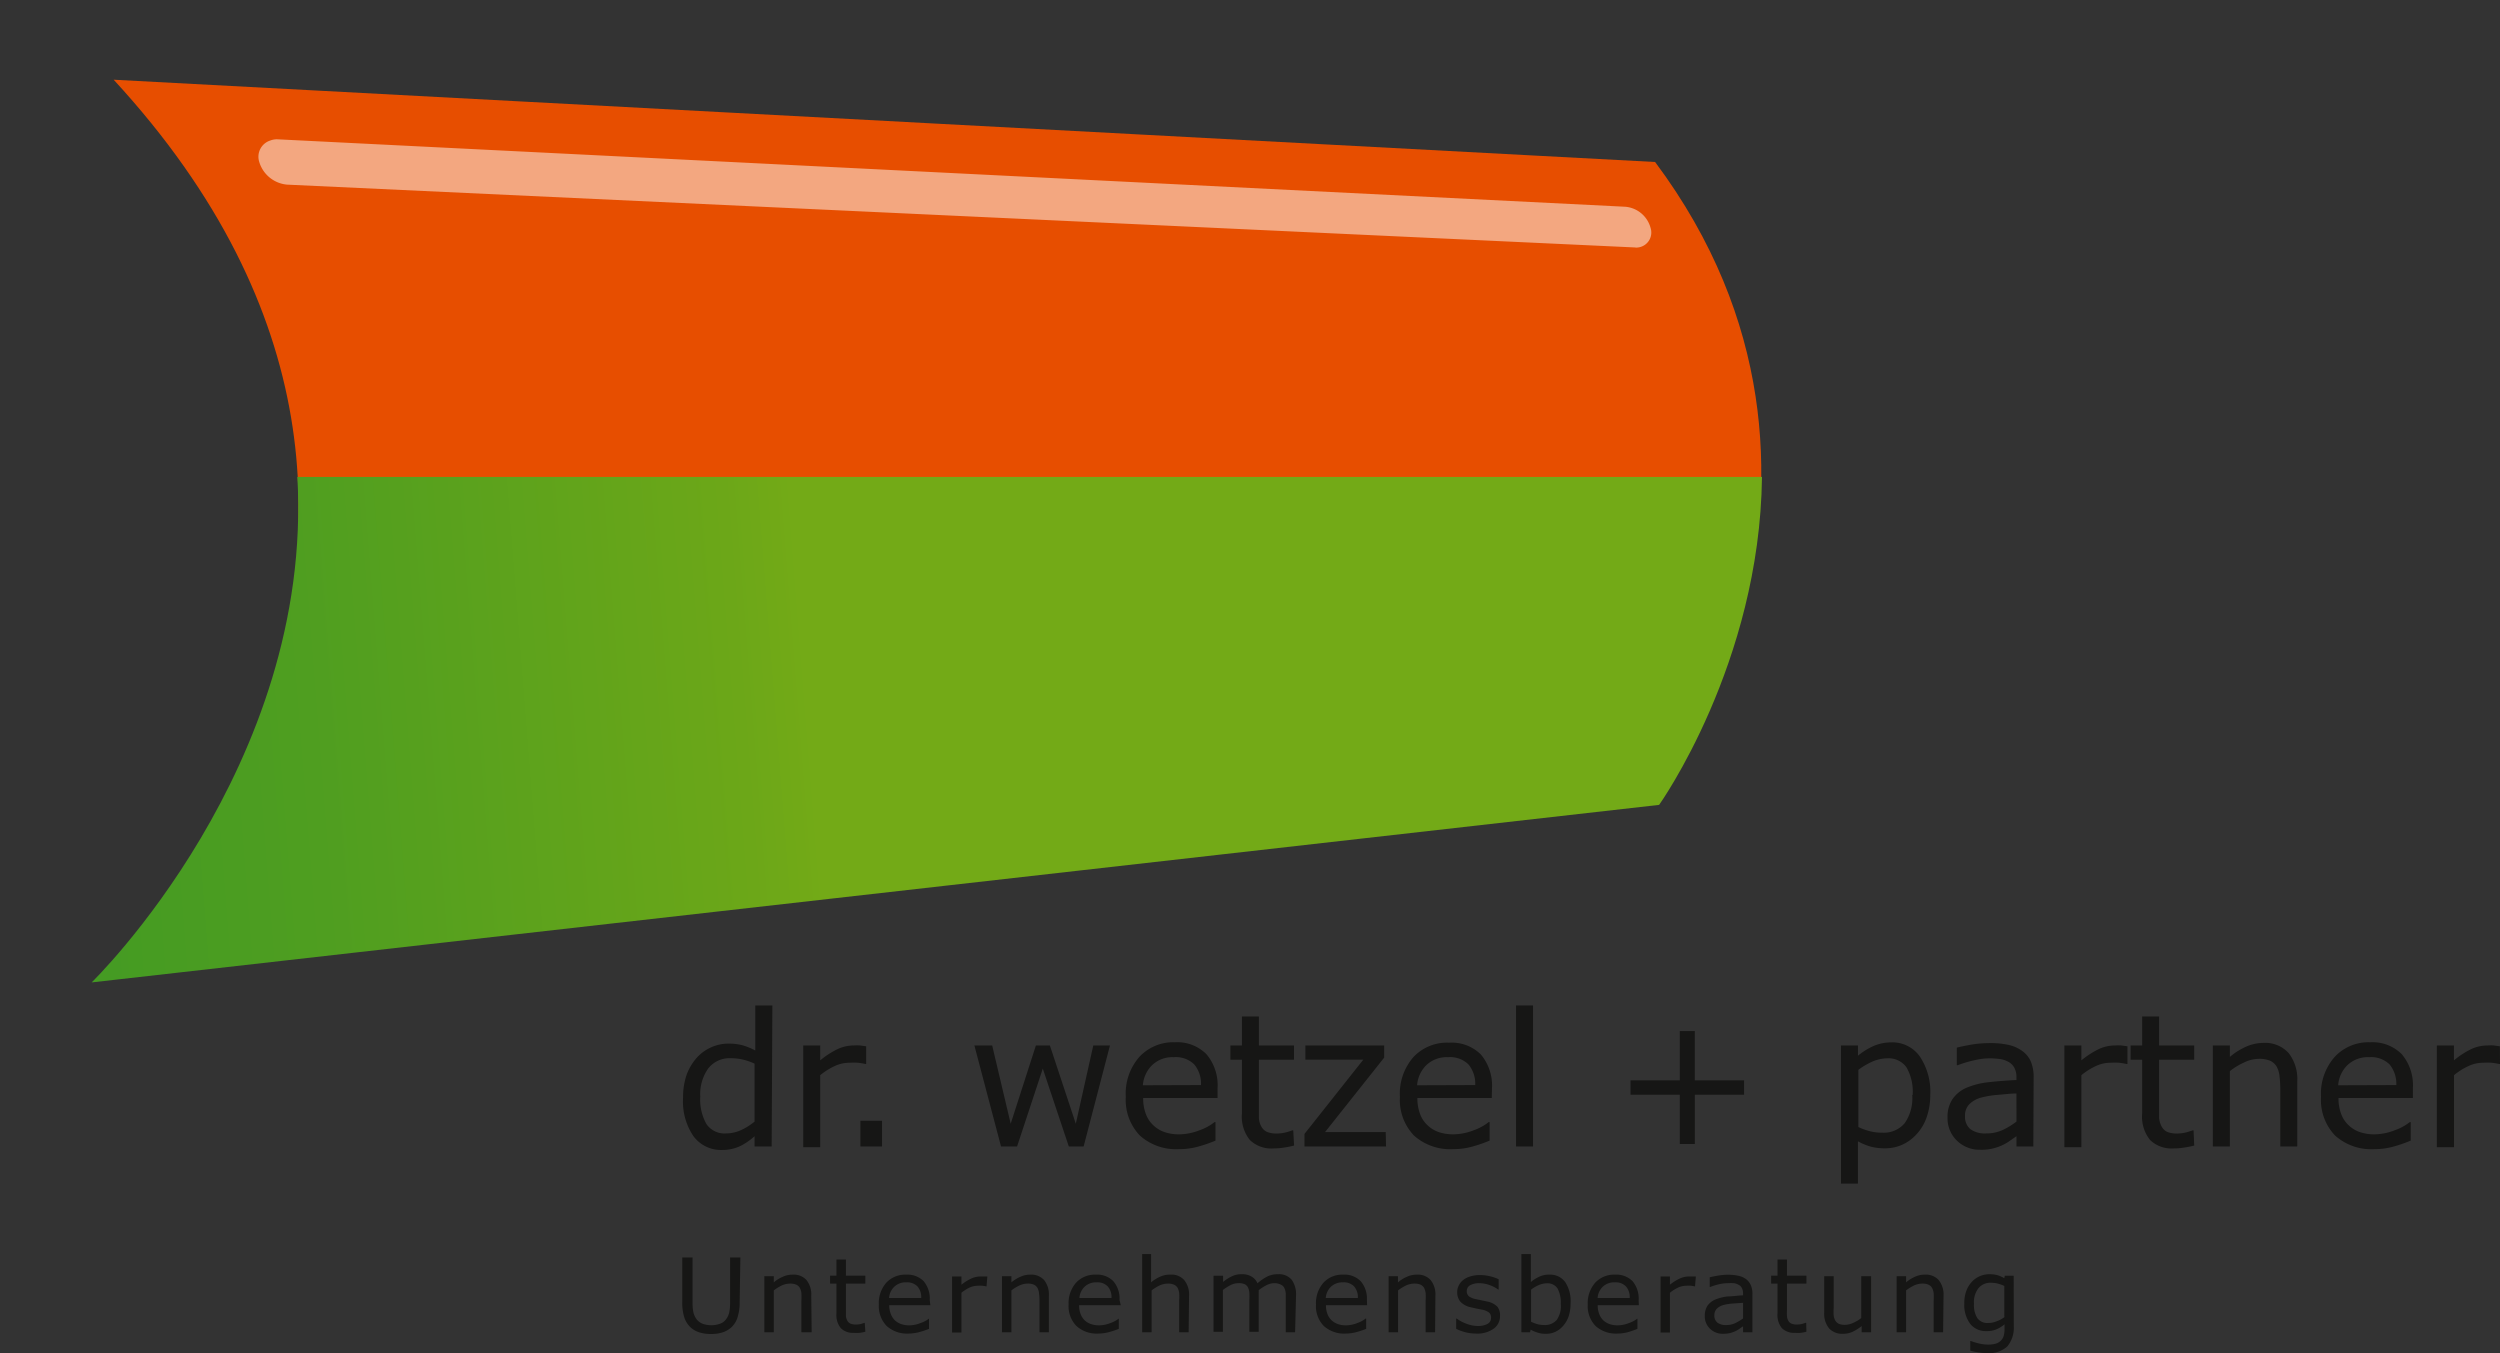 <?xml version="1.0" encoding="UTF-8"?> <svg xmlns="http://www.w3.org/2000/svg" xmlns:xlink="http://www.w3.org/1999/xlink" id="Ebene_1" data-name="Ebene 1" width="243.05" height="131.58" viewBox="0 0 243.05 131.58"><rect x="0" y="0" width="243.05" height="131.58" fill="#333333" stroke="none"/><defs><clipPath id="clip-path" transform="translate(8.91 7.75)"><path d="M0,87.76,152.39,70.5S175,38.81,152,8L2.14,0C43.8,45.22,0,87.77,0,87.77" style="fill:none"></path></clipPath><clipPath id="clip-path-2" transform="translate(8.91 7.75)"><path d="M20,38.62C21.6,66.78,0,87.76,0,87.76L152.39,70.5s9.79-13.72,10-31.88Z" style="fill:none"></path></clipPath><linearGradient id="Unbenannter_Verlauf" x1="-95.43" y1="213.38" x2="-94.43" y2="213.38" gradientTransform="matrix(165.81, 0, 0, -62.08, 15822.05, 13310.5)" gradientUnits="userSpaceOnUse"><stop offset="0" stop-color="#449b23"></stop><stop offset="0.14" stop-color="#4f9e20"></stop><stop offset="0.39" stop-color="#6ca718"></stop><stop offset="0.43" stop-color="#73aa17"></stop><stop offset="1" stop-color="#73aa17"></stop></linearGradient><clipPath id="clip-path-3" transform="translate(8.91 7.75)"><rect x="16.19" y="5.79" width="135.42" height="10.52" style="fill:none"></rect></clipPath></defs><g id="Gruppe_44" data-name="Gruppe 44"><g id="dr._wetzel_partner" data-name="dr. wetzel partner" style="isolation:isolate"><g style="isolation:isolate"><path d="M66.11,103.71H64.45v-1a6,6,0,0,1-1.48,1,4.1,4.1,0,0,1-1.68.34,3.33,3.33,0,0,1-2.79-1.35,6,6,0,0,1-1-3.75,6.65,6.65,0,0,1,.35-2.23,5.28,5.28,0,0,1,1-1.66,4.24,4.24,0,0,1,1.4-1,4.11,4.11,0,0,1,1.65-.35,5.21,5.21,0,0,1,1.37.16,6.33,6.33,0,0,1,1.25.51V90h1.66Zm-1.66-2.42V95.66a5.63,5.63,0,0,0-1.19-.41,5.2,5.2,0,0,0-1.15-.12,2.62,2.62,0,0,0-2.17,1,4.32,4.32,0,0,0-.77,2.74,4.85,4.85,0,0,0,.6,2.66,2.12,2.12,0,0,0,1.92.91,3.54,3.54,0,0,0,1.42-.31A5.91,5.91,0,0,0,64.45,101.29Z" transform="translate(8.91 7.75)" style="fill:#161615"></path></g><g style="isolation:isolate"><path d="M75.3,95.69h-.08a6.75,6.75,0,0,0-.72-.12,6.61,6.61,0,0,0-.82,0,3.37,3.37,0,0,0-1.48.34,6.56,6.56,0,0,0-1.37.87v7H69.18V93.89h1.65v1.45a8.29,8.29,0,0,1,1.74-1.12,3.76,3.76,0,0,1,1.53-.33,4.47,4.47,0,0,1,.62,0l.58.08Z" transform="translate(8.91 7.75)" style="fill:#161615"></path></g><g style="isolation:isolate"><path d="M76.84,103.71h-2.1v-2.5h2.1Z" transform="translate(8.91 7.75)" style="fill:#161615"></path></g><g style="isolation:isolate"><path d="M99,93.89l-2.56,9.82H95l-2.53-7.57-2.5,7.57H88.41l-2.59-9.82h1.73l1.8,7.61,2.45-7.61h1.36l2.52,7.61,1.7-7.61Z" transform="translate(8.91 7.75)" style="fill:#161615"></path></g><g style="isolation:isolate"><path d="M109.46,99h-7.23a4.21,4.21,0,0,0,.27,1.58,2.83,2.83,0,0,0,.75,1.1,2.93,2.93,0,0,0,1.08.64,4.36,4.36,0,0,0,1.39.21,5.54,5.54,0,0,0,2-.4,5,5,0,0,0,1.45-.79h.09v1.8a13.29,13.29,0,0,1-1.71.59,6.85,6.85,0,0,1-1.83.24,5.27,5.27,0,0,1-3.81-1.32,5,5,0,0,1-1.37-3.76A5.4,5.4,0,0,1,101.86,95a4.49,4.49,0,0,1,3.46-1.42,4,4,0,0,1,3.06,1.16,4.65,4.65,0,0,1,1.08,3.3Zm-1.61-1.26a2.92,2.92,0,0,0-.65-2,2.55,2.55,0,0,0-2-.71,2.86,2.86,0,0,0-2.11.78,3.08,3.08,0,0,0-.89,1.95Z" transform="translate(8.91 7.75)" style="fill:#161615"></path></g><g style="isolation:isolate"><path d="M116.9,103.62a9,9,0,0,1-1,.2,6.12,6.12,0,0,1-1,.08,3,3,0,0,1-2.29-.81,3.61,3.61,0,0,1-.78-2.59V95.28h-1.12V93.89h1.12V91.07h1.65v2.82h3.41v1.39h-3.41v4.48c0,.51,0,.91,0,1.2a2,2,0,0,0,.24.82,1.21,1.21,0,0,0,.54.51,2.45,2.45,0,0,0,1,.16,3.59,3.59,0,0,0,.84-.11,6.14,6.14,0,0,0,.63-.2h.09Z" transform="translate(8.91 7.75)" style="fill:#161615"></path></g><g style="isolation:isolate"><path d="M125.84,103.71h-7.93v-1.22l5.72-7.22H118V93.89h7.66v1.18l-5.75,7.24h5.9Z" transform="translate(8.91 7.75)" style="fill:#161615"></path></g><g style="isolation:isolate"><path d="M136.12,99h-7.23a4.21,4.21,0,0,0,.27,1.58,2.83,2.83,0,0,0,.75,1.1,2.93,2.93,0,0,0,1.08.64,4.36,4.36,0,0,0,1.39.21,5.63,5.63,0,0,0,2-.4,5.08,5.08,0,0,0,1.44-.79h.09v1.8a13.29,13.29,0,0,1-1.71.59,6.83,6.83,0,0,1-1.82.24,5.29,5.29,0,0,1-3.82-1.32,5,5,0,0,1-1.37-3.76A5.4,5.4,0,0,1,128.52,95,4.49,4.49,0,0,1,132,93.62a4,4,0,0,1,3.07,1.16,4.7,4.7,0,0,1,1.07,3.3Zm-1.61-1.26a2.92,2.92,0,0,0-.65-2,2.55,2.55,0,0,0-2-.71,2.88,2.88,0,0,0-2.11.78,3.08,3.08,0,0,0-.89,1.95Z" transform="translate(8.91 7.75)" style="fill:#161615"></path></g><g style="isolation:isolate"><path d="M140.13,103.71h-1.65V90h1.65Z" transform="translate(8.91 7.75)" style="fill:#161615"></path></g><g style="isolation:isolate"><path d="M160.65,98.68h-4.79v4.79H154.4V98.68h-4.79v-1.4h4.79V92.49h1.46v4.79h4.79Z" transform="translate(8.91 7.75)" style="fill:#161615"></path></g><g style="isolation:isolate"><path d="M178.75,98.68a6.62,6.62,0,0,1-.35,2.19,4.72,4.72,0,0,1-1,1.67,4.24,4.24,0,0,1-1.37,1,4.09,4.09,0,0,1-1.66.35,5.42,5.42,0,0,1-1.39-.16,6,6,0,0,1-1.26-.52v4.11h-1.65V93.89h1.65v1a6.39,6.39,0,0,1,1.48-.93,4.32,4.32,0,0,1,1.75-.37A3.25,3.25,0,0,1,177.76,95,6.14,6.14,0,0,1,178.75,98.68Zm-1.71,0a4.76,4.76,0,0,0-.6-2.66,2.14,2.14,0,0,0-1.87-.88,3.72,3.72,0,0,0-1.43.31,6.92,6.92,0,0,0-1.38.81v5.56a6.17,6.17,0,0,0,1.21.43,5,5,0,0,0,1.15.12,2.65,2.65,0,0,0,2.15-.93A4.26,4.26,0,0,0,177,98.73Z" transform="translate(8.91 7.75)" style="fill:#161615"></path></g><g style="isolation:isolate"><path d="M188.77,103.71h-1.64v-1l-.6.42a4.27,4.27,0,0,1-.72.43,4.74,4.74,0,0,1-2.21.47,3.14,3.14,0,0,1-2.25-.88,3,3,0,0,1-.92-2.24,3.09,3.09,0,0,1,.48-1.8A3.15,3.15,0,0,1,182.28,98a7.59,7.59,0,0,1,2.15-.54q1.26-.14,2.7-.21V97a1.94,1.94,0,0,0-.2-.93,1.39,1.39,0,0,0-.57-.58,2.25,2.25,0,0,0-.84-.28,8.47,8.47,0,0,0-1-.07,6.66,6.66,0,0,0-1.45.18,11.7,11.7,0,0,0-1.65.49h-.09V94.1c.32-.08.79-.18,1.4-.29a11.11,11.11,0,0,1,1.8-.15,8.13,8.13,0,0,1,1.81.17,3.57,3.57,0,0,1,1.33.58,2.55,2.55,0,0,1,.84,1,3.89,3.89,0,0,1,.29,1.59Zm-1.64-2.42V98.56c-.51,0-1.1.07-1.78.13a9.28,9.28,0,0,0-1.62.26,2.6,2.6,0,0,0-1.16.63,1.55,1.55,0,0,0-.44,1.17,1.57,1.57,0,0,0,.51,1.27,2.42,2.42,0,0,0,1.56.42,3.77,3.77,0,0,0,1.59-.33A7.28,7.28,0,0,0,187.13,101.29Z" transform="translate(8.91 7.75)" style="fill:#161615"></path><path d="M197.92,95.69h-.09a6.75,6.75,0,0,0-.72-.12,6.5,6.5,0,0,0-.82,0,3.37,3.37,0,0,0-1.48.34,6.56,6.56,0,0,0-1.37.87v7h-1.65V93.89h1.65v1.45a8.55,8.55,0,0,1,1.74-1.12,3.76,3.76,0,0,1,1.53-.33,4.64,4.64,0,0,1,.63,0l.58.08Z" transform="translate(8.91 7.75)" style="fill:#161615"></path></g><g style="isolation:isolate"><path d="M204.41,103.62a8.78,8.78,0,0,1-1,.2,6,6,0,0,1-1,.08,3,3,0,0,1-2.28-.81,3.61,3.61,0,0,1-.78-2.59V95.28h-1.12V93.89h1.12V91.07H201v2.82h3.41v1.39H201v4.48q0,.76,0,1.2a2.17,2.17,0,0,0,.25.82,1.24,1.24,0,0,0,.53.51,2.49,2.49,0,0,0,1,.16,3.74,3.74,0,0,0,.85-.11c.29-.08.5-.15.63-.2h.09Z" transform="translate(8.91 7.75)" style="fill:#161615"></path></g><g style="isolation:isolate"><path d="M214.43,103.71h-1.65V98.12a10.18,10.18,0,0,0-.08-1.27,2.32,2.32,0,0,0-.29-.93,1.41,1.41,0,0,0-.63-.55,2.75,2.75,0,0,0-1.07-.18,3.31,3.31,0,0,0-1.42.34,6.87,6.87,0,0,0-1.41.85v7.33h-1.66V93.89h1.66V95a6.49,6.49,0,0,1,1.59-1,4.26,4.26,0,0,1,1.7-.36,3.06,3.06,0,0,1,2.43,1,4.12,4.12,0,0,1,.83,2.76Z" transform="translate(8.91 7.75)" style="fill:#161615"></path><path d="M225.67,99h-7.23a4.21,4.21,0,0,0,.27,1.58,2.83,2.83,0,0,0,.75,1.1,2.93,2.93,0,0,0,1.08.64,4.34,4.34,0,0,0,1.38.21,5.59,5.59,0,0,0,2-.4,5,5,0,0,0,1.45-.79h.09v1.8a13.29,13.29,0,0,1-1.71.59,6.85,6.85,0,0,1-1.83.24,5.25,5.25,0,0,1-3.81-1.32,5,5,0,0,1-1.37-3.76A5.4,5.4,0,0,1,218.07,95a4.49,4.49,0,0,1,3.46-1.42,4,4,0,0,1,3.06,1.16,4.65,4.65,0,0,1,1.08,3.3Zm-1.61-1.26a3,3,0,0,0-.65-2,2.55,2.55,0,0,0-2-.71,2.86,2.86,0,0,0-2.11.78,3,3,0,0,0-.89,1.95Z" transform="translate(8.91 7.75)" style="fill:#161615"></path></g><g style="isolation:isolate"><path d="M234.14,95.69h-.09a6.36,6.36,0,0,0-.72-.12,6.5,6.5,0,0,0-.82,0,3.3,3.3,0,0,0-1.47.34,6.08,6.08,0,0,0-1.37.87v7H228V93.89h1.66v1.45a8.25,8.25,0,0,1,1.73-1.12,3.76,3.76,0,0,1,1.53-.33,4.64,4.64,0,0,1,.63,0l.58.08Z" transform="translate(8.91 7.75)" style="fill:#161615"></path></g></g><g id="Gruppe_34" data-name="Gruppe 34"><g id="Gruppe_33" data-name="Gruppe 33"><g id="Unternehmensberatung" style="isolation:isolate"><g style="isolation:isolate"><path d="M63,118.85a4.71,4.71,0,0,1-.18,1.38,2.22,2.22,0,0,1-.56,1,2.31,2.31,0,0,1-.88.54,3.54,3.54,0,0,1-1.18.17,3.59,3.59,0,0,1-1.19-.18,2.23,2.23,0,0,1-.85-.53,2.31,2.31,0,0,1-.57-1,4.67,4.67,0,0,1-.17-1.39V114.5h1v4.4a4.51,4.51,0,0,0,.08.93,2,2,0,0,0,.27.62,1.4,1.4,0,0,0,.59.48,2.53,2.53,0,0,0,1.77,0,1.26,1.26,0,0,0,.59-.48,1.7,1.7,0,0,0,.27-.63,4.47,4.47,0,0,0,.08-.9V114.5h1Z" transform="translate(8.91 7.75)" style="fill:#161615"></path><path d="M70,121.77H69v-3.1a5.23,5.23,0,0,0,0-.71,1.33,1.33,0,0,0-.16-.52.79.79,0,0,0-.35-.3,1.51,1.51,0,0,0-.6-.1,2,2,0,0,0-.79.18,4.55,4.55,0,0,0-.78.48v4.07h-.92v-5.45h.92v.6a3.36,3.36,0,0,1,.89-.55,2.21,2.21,0,0,1,.94-.2,1.68,1.68,0,0,1,1.35.53,2.24,2.24,0,0,1,.46,1.53Z" transform="translate(8.91 7.75)" style="fill:#161615"></path></g><g style="isolation:isolate"><path d="M75.22,121.72a4.27,4.27,0,0,1-.56.11,4,4,0,0,1-.55,0,1.68,1.68,0,0,1-1.27-.45,2,2,0,0,1-.43-1.44v-2.9h-.62v-.77h.62v-1.57h.92v1.57h1.89v.77H73.33v2.48c0,.29,0,.51,0,.68a1.18,1.18,0,0,0,.14.45.63.63,0,0,0,.3.28,1.35,1.35,0,0,0,.57.09,2,2,0,0,0,.47-.06l.35-.11h0Z" transform="translate(8.91 7.75)" style="fill:#161615"></path></g><g style="isolation:isolate"><path d="M81.54,119.14h-4a2.29,2.29,0,0,0,.16.87,1.72,1.72,0,0,0,.41.62,1.79,1.79,0,0,0,.6.35,2.39,2.39,0,0,0,.77.12,3,3,0,0,0,1.12-.23,2.67,2.67,0,0,0,.81-.43h0v1a8.22,8.22,0,0,1-1,.33,4.19,4.19,0,0,1-1,.13,2.94,2.94,0,0,1-2.12-.74,2.78,2.78,0,0,1-.76-2.08,3,3,0,0,1,.73-2.13,2.52,2.52,0,0,1,1.92-.78,2.22,2.22,0,0,1,1.71.64,2.63,2.63,0,0,1,.59,1.83Zm-.89-.7a1.59,1.59,0,0,0-.36-1.12,1.4,1.4,0,0,0-1.1-.4,1.58,1.58,0,0,0-1.17.44,1.71,1.71,0,0,0-.5,1.08Z" transform="translate(8.91 7.75)" style="fill:#161615"></path><path d="M87,117.32h0a3.06,3.06,0,0,0-.4-.07,3,3,0,0,0-.45,0,2,2,0,0,0-.83.19,4.25,4.25,0,0,0-.76.49v3.87h-.91v-5.45h.91v.8a4.62,4.62,0,0,1,1-.62,2.13,2.13,0,0,1,.85-.18h.35l.32,0Z" transform="translate(8.91 7.75)" style="fill:#161615"></path><path d="M93.06,121.77h-.91v-3.1a5.16,5.16,0,0,0-.05-.71,1.33,1.33,0,0,0-.16-.52.79.79,0,0,0-.35-.3,1.44,1.44,0,0,0-.6-.1,1.92,1.92,0,0,0-.78.18,4.27,4.27,0,0,0-.79.48v4.07H88.5v-5.45h.92v.6a3.52,3.52,0,0,1,.89-.55,2.24,2.24,0,0,1,.94-.2,1.68,1.68,0,0,1,1.35.53,2.24,2.24,0,0,1,.46,1.53Z" transform="translate(8.91 7.75)" style="fill:#161615"></path><path d="M100.05,119.14H96a2.3,2.3,0,0,0,.15.87,1.72,1.72,0,0,0,.41.62,1.74,1.74,0,0,0,.61.35,2.35,2.35,0,0,0,.77.12,3,3,0,0,0,1.12-.23,2.72,2.72,0,0,0,.8-.43h0v1a8.22,8.22,0,0,1-1,.33,4.17,4.17,0,0,1-1,.13,2.91,2.91,0,0,1-2.12-.74,2.74,2.74,0,0,1-.76-2.08,3,3,0,0,1,.73-2.13,2.49,2.49,0,0,1,1.92-.78,2.21,2.21,0,0,1,1.7.64,2.59,2.59,0,0,1,.6,1.83Zm-.9-.7a1.59,1.59,0,0,0-.36-1.12,1.38,1.38,0,0,0-1.09-.4,1.61,1.61,0,0,0-1.18.44,1.7,1.7,0,0,0-.49,1.08Z" transform="translate(8.91 7.75)" style="fill:#161615"></path><path d="M106.65,121.77h-.92v-3.1a5.23,5.23,0,0,0,0-.71,1.52,1.52,0,0,0-.16-.52.82.82,0,0,0-.36-.3,1.42,1.42,0,0,0-.59-.1,2,2,0,0,0-.79.18,4.55,4.55,0,0,0-.78.48v4.07h-.92v-7.6H103v2.75a3.47,3.47,0,0,1,.88-.55,2.25,2.25,0,0,1,1-.2,1.64,1.64,0,0,1,1.34.53,2.24,2.24,0,0,1,.47,1.53Z" transform="translate(8.91 7.75)" style="fill:#161615"></path><path d="M117,121.77h-.91v-3.1c0-.24,0-.47,0-.68a1.62,1.62,0,0,0-.14-.53.69.69,0,0,0-.32-.31A1.38,1.38,0,0,0,115,117a1.71,1.71,0,0,0-.77.19,4.71,4.71,0,0,0-.77.49,2,2,0,0,1,0,.26c0,.1,0,.2,0,.3v3.49h-.91v-3.1a5,5,0,0,0,0-.69,1.36,1.36,0,0,0-.13-.52.71.71,0,0,0-.32-.32,1.4,1.4,0,0,0-.61-.1,1.72,1.72,0,0,0-.75.18,5.31,5.31,0,0,0-.76.48v4.07h-.91v-5.45H110v.6a4,4,0,0,1,.86-.55,2,2,0,0,1,.91-.2,1.78,1.78,0,0,1,1,.23,1.39,1.39,0,0,1,.57.65,4.86,4.86,0,0,1,1-.68,2.32,2.32,0,0,1,1-.2,1.6,1.6,0,0,1,1.33.54,2.43,2.43,0,0,1,.42,1.52Z" transform="translate(8.91 7.75)" style="fill:#161615"></path><path d="M124,119.14h-4a2.3,2.3,0,0,0,.15.87,1.62,1.62,0,0,0,.42.62,1.79,1.79,0,0,0,.6.35,2.35,2.35,0,0,0,.77.12,3,3,0,0,0,1.12-.23,2.72,2.72,0,0,0,.8-.43h.05v1a7.61,7.61,0,0,1-1,.33,4.17,4.17,0,0,1-1,.13,2.93,2.93,0,0,1-2.12-.74,2.74,2.74,0,0,1-.76-2.08,3,3,0,0,1,.73-2.13,2.49,2.49,0,0,1,1.92-.78,2.21,2.21,0,0,1,1.7.64,2.59,2.59,0,0,1,.6,1.83Zm-.9-.7a1.59,1.59,0,0,0-.36-1.12,1.38,1.38,0,0,0-1.09-.4,1.62,1.62,0,0,0-1.18.44,1.7,1.7,0,0,0-.49,1.08Z" transform="translate(8.91 7.75)" style="fill:#161615"></path><path d="M130.61,121.77h-.92v-3.1a5.23,5.23,0,0,0,0-.71,1.52,1.52,0,0,0-.16-.52.79.79,0,0,0-.35-.3,1.51,1.51,0,0,0-.6-.1,2,2,0,0,0-.79.18,4.55,4.55,0,0,0-.78.48v4.07h-.92v-5.45H127v.6a3.36,3.36,0,0,1,.89-.55,2.21,2.21,0,0,1,.94-.2,1.68,1.68,0,0,1,1.35.53,2.24,2.24,0,0,1,.46,1.53Z" transform="translate(8.91 7.75)" style="fill:#161615"></path><path d="M136.92,120.2a1.47,1.47,0,0,1-.61,1.22,2.69,2.69,0,0,1-1.69.48,4.32,4.32,0,0,1-1.11-.14,4.77,4.77,0,0,1-.85-.32v-1h.05a3.61,3.61,0,0,0,1,.52,2.93,2.93,0,0,0,1,.2,2,2,0,0,0,1-.2.66.66,0,0,0,.34-.61.63.63,0,0,0-.19-.49,1.67,1.67,0,0,0-.71-.29l-.51-.1-.58-.13a1.9,1.9,0,0,1-1-.55,1.4,1.4,0,0,1-.3-.91,1.35,1.35,0,0,1,.14-.63,1.53,1.53,0,0,1,.42-.54,2,2,0,0,1,.69-.36,3.16,3.16,0,0,1,.95-.14,4.32,4.32,0,0,1,1,.12,4,4,0,0,1,.83.29v1h-.05a3.09,3.09,0,0,0-.85-.44,3,3,0,0,0-1-.18,1.81,1.81,0,0,0-.85.19.63.63,0,0,0-.35.58.64.64,0,0,0,.21.51,1.71,1.71,0,0,0,.67.27l.57.12.52.11a1.94,1.94,0,0,1,1,.5A1.33,1.33,0,0,1,136.92,120.2Z" transform="translate(8.91 7.75)" style="fill:#161615"></path></g><g style="isolation:isolate"><path d="M143.78,119a3.87,3.87,0,0,1-.19,1.23,2.75,2.75,0,0,1-.53.92,2.3,2.3,0,0,1-.76.58,2.09,2.09,0,0,1-.91.19,2.48,2.48,0,0,1-.81-.11,3.66,3.66,0,0,1-.68-.29l-.06.25H139v-7.6h.92v2.72a3.55,3.55,0,0,1,.82-.52,2.19,2.19,0,0,1,1-.2,1.79,1.79,0,0,1,1.53.74A3.42,3.42,0,0,1,143.78,119Zm-.95,0a2.87,2.87,0,0,0-.32-1.49,1.16,1.16,0,0,0-1-.5,2.14,2.14,0,0,0-.81.17,3.39,3.39,0,0,0-.76.45v3.12a4.12,4.12,0,0,0,.67.25,3,3,0,0,0,.63.07,1.52,1.52,0,0,0,1.2-.5A2.37,2.37,0,0,0,142.83,119Z" transform="translate(8.91 7.75)" style="fill:#161615"></path></g><g style="isolation:isolate"><path d="M150.42,119.14h-4a2.3,2.3,0,0,0,.15.87,1.72,1.72,0,0,0,.41.62,1.79,1.79,0,0,0,.6.35,2.39,2.39,0,0,0,.77.12,3,3,0,0,0,1.12-.23,2.67,2.67,0,0,0,.81-.43h0v1a8.22,8.22,0,0,1-.95.33,4.19,4.19,0,0,1-1,.13,2.94,2.94,0,0,1-2.12-.74,2.78,2.78,0,0,1-.76-2.08,3,3,0,0,1,.73-2.13,2.52,2.52,0,0,1,1.92-.78,2.22,2.22,0,0,1,1.71.64,2.63,2.63,0,0,1,.59,1.83Zm-.89-.7a1.59,1.59,0,0,0-.36-1.12,1.39,1.39,0,0,0-1.09-.4,1.59,1.59,0,0,0-1.18.44,1.65,1.65,0,0,0-.49,1.08Z" transform="translate(8.91 7.75)" style="fill:#161615"></path></g><g style="isolation:isolate"><path d="M155.88,117.32h0a3.06,3.06,0,0,0-.4-.07,3,3,0,0,0-.45,0,1.93,1.93,0,0,0-.82.19,4,4,0,0,0-.77.49v3.87h-.91v-5.45h.91v.8a4.62,4.62,0,0,1,1-.62,2.13,2.13,0,0,1,.85-.18h.35l.32,0Z" transform="translate(8.91 7.75)" style="fill:#161615"></path></g><g style="isolation:isolate"><path d="M161.46,121.77h-.91v-.58l-.33.23a2.49,2.49,0,0,1-.4.24,3.27,3.27,0,0,1-.53.19,2.91,2.91,0,0,1-.7.07,1.73,1.73,0,0,1-1.25-.49,1.64,1.64,0,0,1-.51-1.24,1.82,1.82,0,0,1,.26-1,1.85,1.85,0,0,1,.76-.6,4.57,4.57,0,0,1,1.2-.3c.46,0,1-.09,1.5-.11V118a1.11,1.11,0,0,0-.11-.52.71.71,0,0,0-.32-.32,1.24,1.24,0,0,0-.47-.16,5.17,5.17,0,0,0-.57,0,4,4,0,0,0-.8.09,6,6,0,0,0-.92.28h-.05v-.94c.18-.05.44-.1.78-.16a5.72,5.72,0,0,1,1-.09,4.82,4.82,0,0,1,1,.1,1.91,1.91,0,0,1,.74.32,1.44,1.44,0,0,1,.47.59,2.07,2.07,0,0,1,.16.88Zm-.91-1.34v-1.52l-1,.07a5,5,0,0,0-.9.14,1.57,1.57,0,0,0-.64.35.9.9,0,0,0-.25.66.86.86,0,0,0,.29.7,1.32,1.32,0,0,0,.86.24,2,2,0,0,0,.89-.19A5,5,0,0,0,160.55,120.43Z" transform="translate(8.91 7.75)" style="fill:#161615"></path><path d="M166.71,121.72a4.27,4.27,0,0,1-.56.11,4,4,0,0,1-.55,0,1.7,1.7,0,0,1-1.27-.45,2,2,0,0,1-.43-1.44v-2.9h-.62v-.77h.62v-1.57h.92v1.57h1.89v.77h-1.89v2.48a6.45,6.45,0,0,0,0,.68,1,1,0,0,0,.13.45.63.63,0,0,0,.3.28,1.35,1.35,0,0,0,.57.09,2,2,0,0,0,.47-.06l.35-.11h.05Z" transform="translate(8.91 7.75)" style="fill:#161615"></path></g><g style="isolation:isolate"><path d="M173,121.77h-.92v-.6a4.47,4.47,0,0,1-.89.56,2.18,2.18,0,0,1-.93.19,1.71,1.71,0,0,1-1.34-.52,2.22,2.22,0,0,1-.48-1.54v-3.54h.92v3.1a4.78,4.78,0,0,0,0,.71,1.28,1.28,0,0,0,.16.51.84.84,0,0,0,.34.31,1.46,1.46,0,0,0,.61.1,1.85,1.85,0,0,0,.78-.19,3.3,3.3,0,0,0,.79-.47v-4.07H173Z" transform="translate(8.91 7.75)" style="fill:#161615"></path><path d="M180,121.77h-.92v-3.1a5.23,5.23,0,0,0,0-.71,1.32,1.32,0,0,0-.17-.52.74.74,0,0,0-.35-.3,1.42,1.42,0,0,0-.59-.1,2,2,0,0,0-.79.18,4.55,4.55,0,0,0-.78.48v4.07h-.92v-5.45h.92v.6a3.47,3.47,0,0,1,.88-.55,2.25,2.25,0,0,1,.95-.2,1.66,1.66,0,0,1,1.34.53,2.24,2.24,0,0,1,.47,1.53Z" transform="translate(8.91 7.75)" style="fill:#161615"></path></g><g style="isolation:isolate"><path d="M186.87,121.15a2.85,2.85,0,0,1-.63,2,2.61,2.61,0,0,1-1.94.65,4.8,4.8,0,0,1-.85-.07,5.84,5.84,0,0,1-.81-.17v-.94h.05a5.74,5.74,0,0,0,.71.22,3.67,3.67,0,0,0,1,.13,2.48,2.48,0,0,0,.78-.11,1.17,1.17,0,0,0,.47-.31,1.09,1.09,0,0,0,.25-.46,2.25,2.25,0,0,0,.07-.6V121a3.34,3.34,0,0,1-.79.49,2.44,2.44,0,0,1-1,.17,1.91,1.91,0,0,1-1.55-.71,3.08,3.08,0,0,1-.57-2,3.37,3.37,0,0,1,.2-1.21,2.61,2.61,0,0,1,.54-.88,2.32,2.32,0,0,1,1.67-.73,3,3,0,0,1,.8.09,3.39,3.39,0,0,1,.67.29l.06-.23h.86Zm-.92-.88v-3a3.72,3.72,0,0,0-.68-.24,2.7,2.7,0,0,0-.63-.07,1.49,1.49,0,0,0-1.19.51A2.2,2.2,0,0,0,183,119a2.4,2.4,0,0,0,.32,1.39,1.19,1.19,0,0,0,1.07.48,2.08,2.08,0,0,0,.8-.16A2.81,2.81,0,0,0,186,120.27Z" transform="translate(8.91 7.75)" style="fill:#161615"></path></g></g></g></g><g id="Gruppe_36" data-name="Gruppe 36"><g style="clip-path:url(#clip-path)"><g id="Gruppe_35" data-name="Gruppe 35"><path id="Pfad_12" data-name="Pfad 12" d="M-8.91-7.75H164.75V38.62l-172.36,5Z" transform="translate(8.91 7.75)" style="fill:#e74e00"></path></g></g></g><g id="Gruppe_38" data-name="Gruppe 38"><g style="clip-path:url(#clip-path-2)"><g id="Gruppe_37" data-name="Gruppe 37"><rect id="Rechteck_25" data-name="Rechteck 25" x="-1.71" y="32.12" width="165.81" height="62.08" transform="translate(4.07 14.53) rotate(-4.64)" style="fill:url(#Unbenannter_Verlauf)"></rect></g></g></g><g id="Gruppe_43" data-name="Gruppe 43"><g id="Gruppe_42" data-name="Gruppe 42"><g id="Gruppe_41" data-name="Gruppe 41" style="opacity:0.5"><g id="Gruppe_40" data-name="Gruppe 40"><g style="clip-path:url(#clip-path-3)"><g id="Gruppe_39" data-name="Gruppe 39"><path id="Pfad_15" data-name="Pfad 15" d="M150.1,16.31s0,0,0,0L19,10.2a3.11,3.11,0,0,1-2.73-2.29,1.65,1.65,0,0,1,1.1-2A1.85,1.85,0,0,1,18,5.79L149.1,12.35a2.79,2.79,0,0,1,2.46,2.06,1.46,1.46,0,0,1-.95,1.84,1.52,1.52,0,0,1-.52.07" transform="translate(8.91 7.75)" style="fill:#fff"></path></g></g></g></g></g></g></g></svg> 